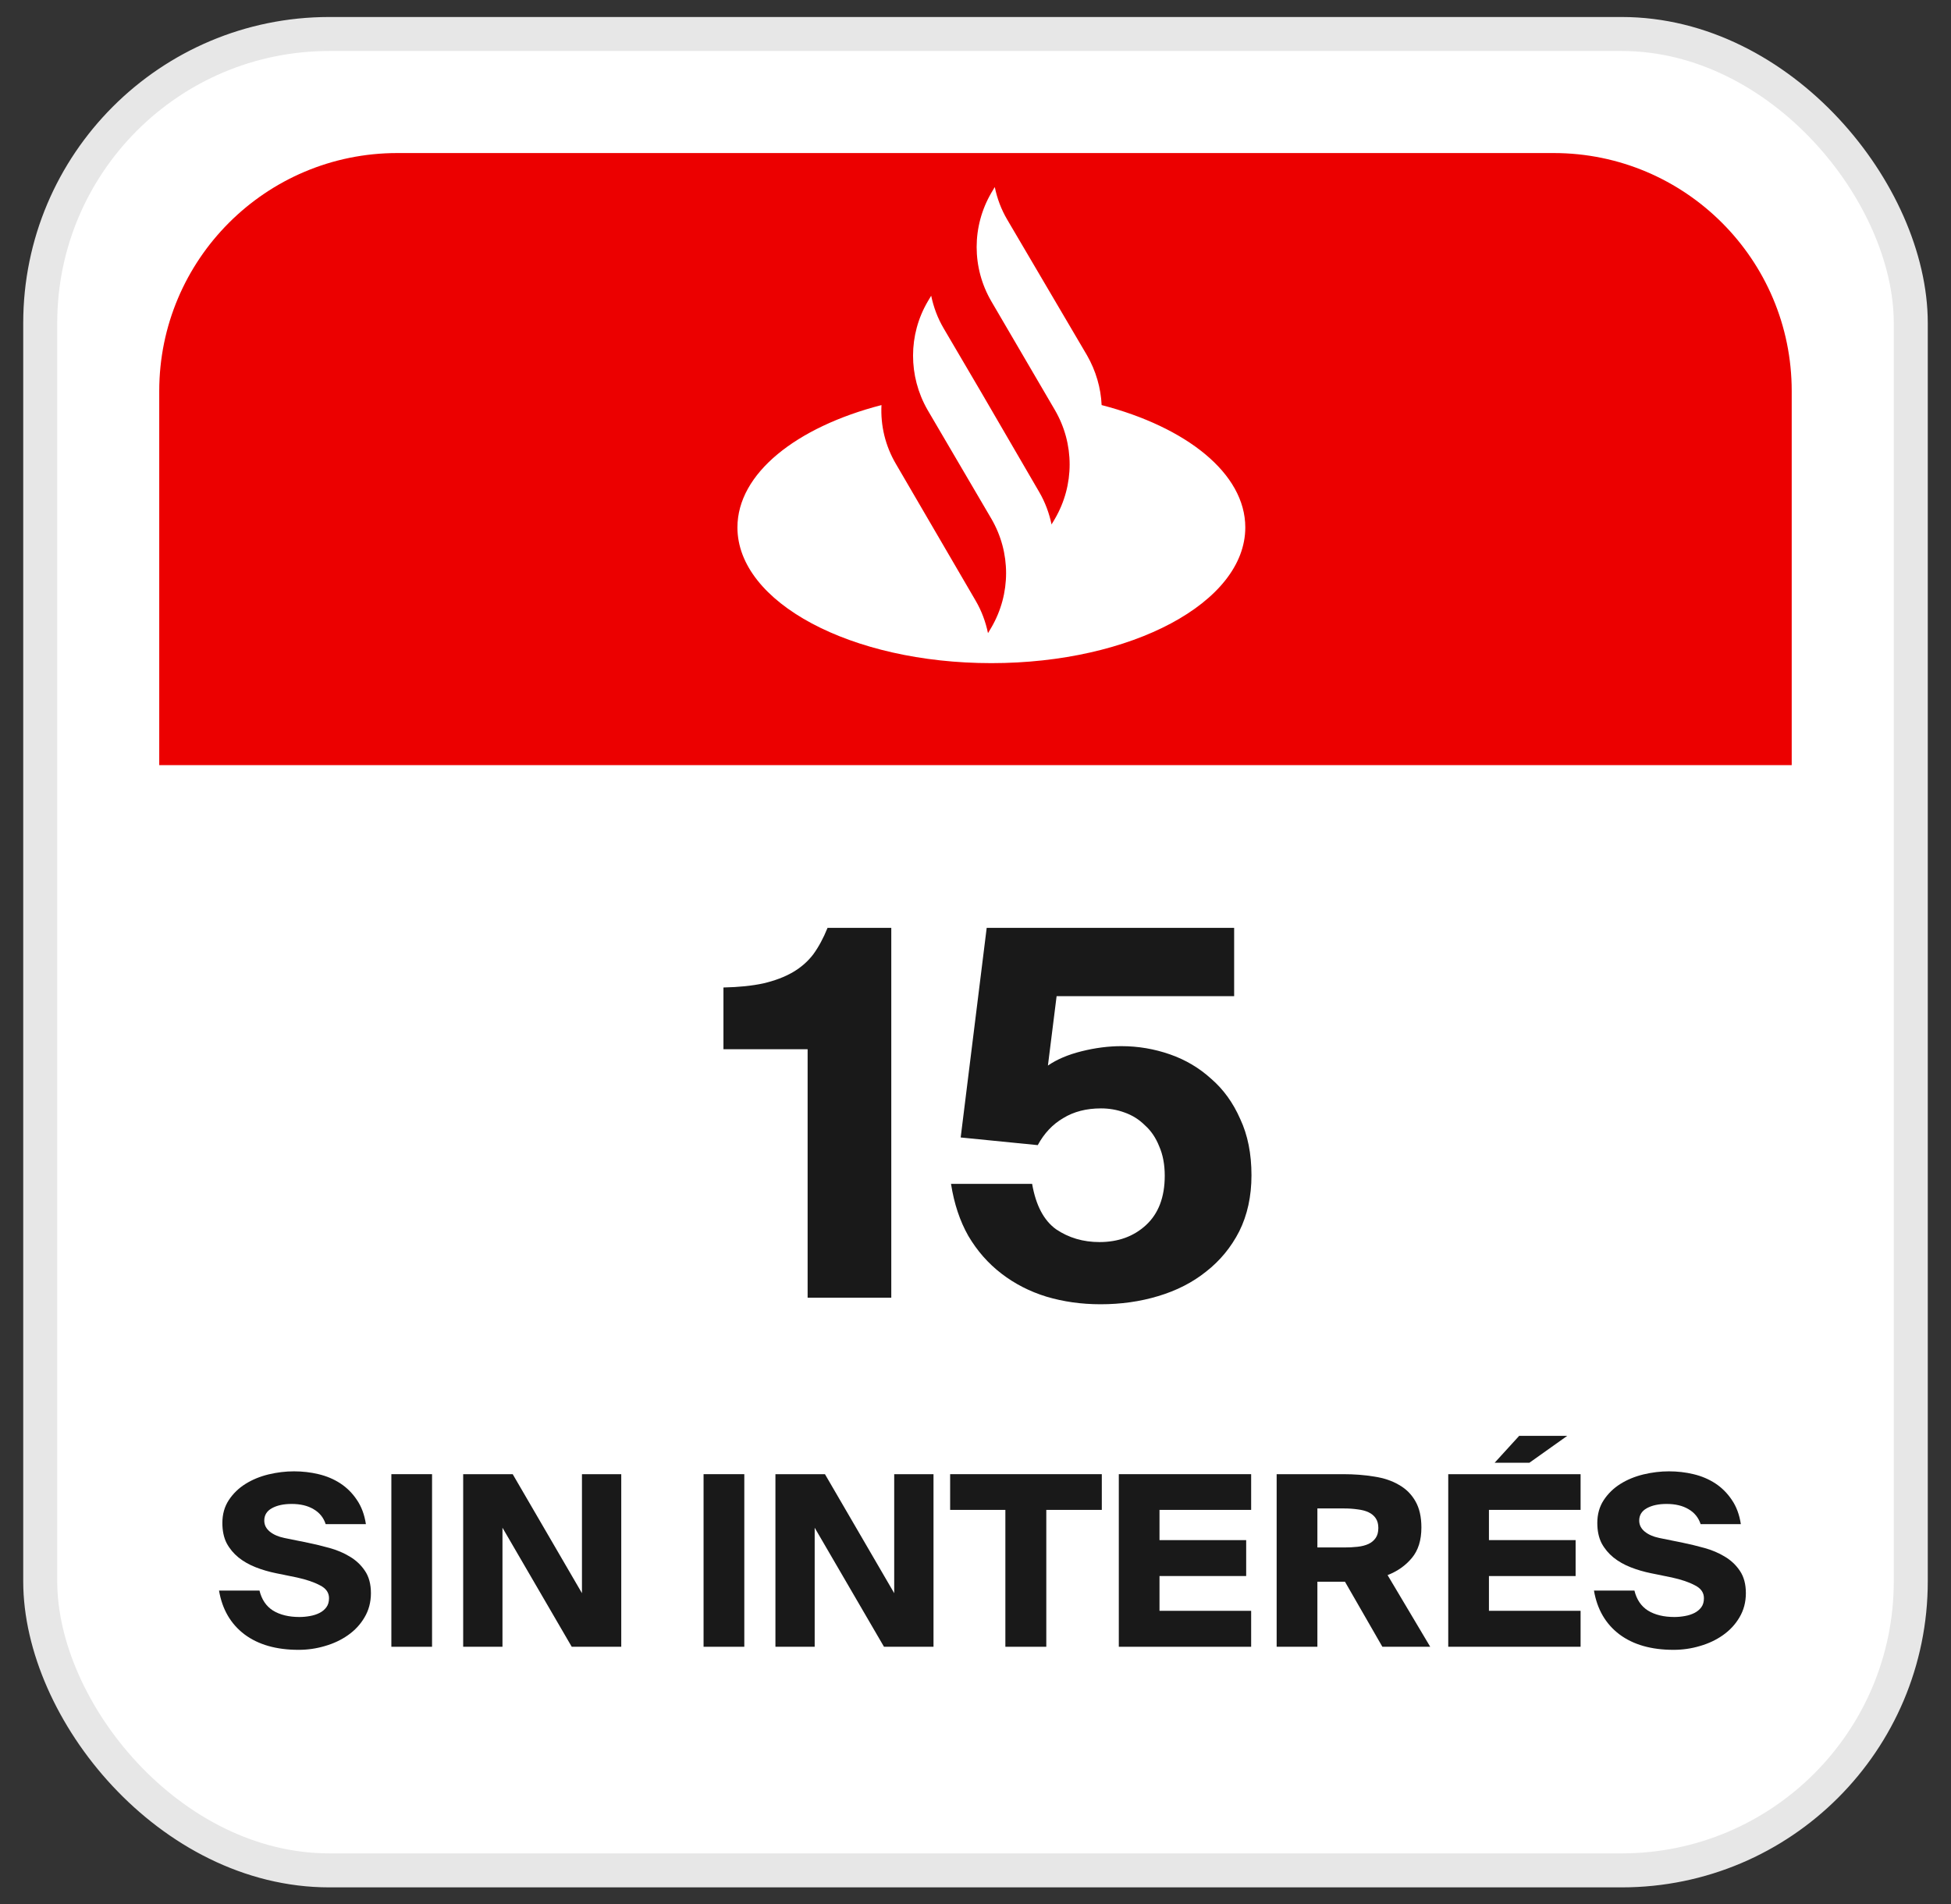 <svg width="42" height="41" viewBox="0 0 42 41" fill="none" xmlns="http://www.w3.org/2000/svg">
<rect x="0" y="0" width="42" height="41" fill="#333333" stroke="none"/>
<rect x="0.866" y="0.732" width="40.268" height="39.536" rx="6.223" fill="white" stroke="#E7E7E7" stroke-width="0.732"/>
<path d="M17.386 27.938V22.589H15.574V21.26C15.904 21.253 16.189 21.224 16.431 21.172C16.68 21.114 16.892 21.033 17.068 20.931C17.244 20.828 17.39 20.7 17.507 20.547C17.624 20.386 17.727 20.195 17.815 19.976H19.187V27.938H17.386Z" fill="#191919"/>
<path d="M23.669 26.741C24.071 26.741 24.404 26.62 24.668 26.378C24.939 26.129 25.074 25.774 25.074 25.313C25.074 25.071 25.034 24.859 24.953 24.676C24.88 24.493 24.778 24.343 24.646 24.226C24.521 24.101 24.375 24.01 24.207 23.951C24.046 23.892 23.877 23.863 23.701 23.863C23.387 23.863 23.116 23.933 22.889 24.072C22.662 24.204 22.479 24.398 22.34 24.654L20.681 24.489L21.241 19.976H26.568V21.447H22.746L22.559 22.941C22.75 22.809 22.991 22.706 23.284 22.633C23.577 22.56 23.863 22.523 24.141 22.523C24.5 22.523 24.847 22.582 25.184 22.699C25.521 22.816 25.817 22.992 26.074 23.226C26.337 23.453 26.546 23.742 26.7 24.094C26.861 24.438 26.941 24.841 26.941 25.302C26.941 25.756 26.853 26.158 26.678 26.51C26.502 26.854 26.264 27.143 25.964 27.377C25.671 27.612 25.327 27.787 24.931 27.905C24.543 28.022 24.13 28.08 23.691 28.08C23.28 28.08 22.892 28.025 22.526 27.916C22.168 27.806 21.846 27.641 21.56 27.421C21.274 27.202 21.036 26.931 20.846 26.609C20.663 26.287 20.539 25.913 20.473 25.488H22.219C22.299 25.95 22.471 26.276 22.735 26.466C23.006 26.649 23.317 26.741 23.669 26.741Z" fill="#191919"/>
<path d="M7.011 32.814C6.966 32.674 6.879 32.566 6.749 32.491C6.623 32.416 6.466 32.379 6.278 32.379C6.107 32.379 5.965 32.409 5.853 32.471C5.743 32.532 5.689 32.621 5.689 32.737C5.689 32.83 5.728 32.908 5.806 32.973C5.885 33.038 5.989 33.084 6.119 33.111L6.626 33.214C6.777 33.245 6.932 33.282 7.093 33.327C7.253 33.371 7.399 33.433 7.528 33.511C7.662 33.59 7.771 33.692 7.856 33.819C7.942 33.945 7.985 34.106 7.985 34.3C7.985 34.495 7.938 34.669 7.846 34.823C7.757 34.974 7.64 35.1 7.493 35.203C7.349 35.305 7.183 35.384 6.995 35.438C6.811 35.493 6.621 35.52 6.427 35.52C5.948 35.52 5.56 35.409 5.263 35.187C4.966 34.962 4.783 34.647 4.715 34.244H5.586C5.634 34.439 5.731 34.582 5.878 34.675C6.029 34.767 6.218 34.813 6.447 34.813C6.522 34.813 6.597 34.806 6.673 34.792C6.748 34.779 6.816 34.757 6.878 34.726C6.939 34.695 6.989 34.654 7.026 34.603C7.064 34.552 7.083 34.487 7.083 34.408C7.083 34.288 7.018 34.196 6.888 34.131C6.761 34.063 6.596 34.007 6.391 33.962L5.94 33.87C5.789 33.839 5.644 33.797 5.504 33.742C5.364 33.687 5.241 33.617 5.135 33.532C5.029 33.446 4.944 33.344 4.879 33.224C4.817 33.101 4.787 32.956 4.787 32.789C4.787 32.601 4.833 32.437 4.925 32.297C5.017 32.157 5.137 32.04 5.284 31.948C5.431 31.856 5.596 31.788 5.781 31.743C5.965 31.699 6.148 31.677 6.329 31.677C6.51 31.677 6.686 31.697 6.857 31.738C7.031 31.779 7.189 31.846 7.329 31.938C7.469 32.03 7.587 32.148 7.682 32.291C7.781 32.435 7.846 32.609 7.877 32.814H7.011Z" fill="#191919"/>
<path d="M9.301 35.454H8.425V31.738H9.301V35.454Z" fill="#191919"/>
<path d="M12.308 35.454L10.817 32.891V35.454H9.971V31.738H11.037L12.528 34.3V31.738H13.374V35.454H12.308Z" fill="#191919"/>
<path d="M16.023 35.454H15.146V31.738H16.023V35.454Z" fill="#191919"/>
<path d="M19.03 35.454L17.538 32.891V35.454H16.693V31.738H17.759L19.25 34.3V31.738H20.096V35.454H19.03Z" fill="#191919"/>
<path d="M21.643 32.507H20.454V31.738H23.719V32.507H22.524V35.454H21.643V32.507Z" fill="#191919"/>
<path d="M24.085 31.738H26.934V32.507H24.961V33.158H26.827V33.931H24.961V34.68H26.934V35.454H24.085V31.738Z" fill="#191919"/>
<path d="M28.954 34.054H28.36V35.454H27.483V31.738H28.913C29.152 31.738 29.374 31.755 29.579 31.789C29.788 31.82 29.967 31.88 30.117 31.969C30.268 32.054 30.386 32.172 30.471 32.322C30.556 32.469 30.599 32.657 30.599 32.886C30.599 33.159 30.531 33.378 30.394 33.542C30.258 33.706 30.083 33.829 29.871 33.911L30.789 35.454H29.759L28.954 34.054ZM28.36 32.476V33.316H28.939C29.041 33.316 29.137 33.311 29.226 33.301C29.318 33.291 29.396 33.27 29.461 33.24C29.526 33.209 29.578 33.166 29.615 33.111C29.653 33.057 29.672 32.985 29.672 32.896C29.672 32.811 29.653 32.741 29.615 32.686C29.578 32.631 29.526 32.589 29.461 32.558C29.396 32.527 29.318 32.507 29.226 32.496C29.137 32.483 29.041 32.476 28.939 32.476H28.36Z" fill="#191919"/>
<path d="M31.177 31.738H34.026V32.507H32.053V33.158H33.919V33.931H32.053V34.68H34.026V35.454H31.177V31.738ZM32.924 31.492H32.176L32.704 30.913H33.739L32.924 31.492Z" fill="#191919"/>
<path d="M36.61 32.814C36.565 32.674 36.478 32.566 36.348 32.491C36.222 32.416 36.065 32.379 35.877 32.379C35.706 32.379 35.564 32.409 35.452 32.471C35.342 32.532 35.288 32.621 35.288 32.737C35.288 32.83 35.327 32.908 35.405 32.973C35.484 33.038 35.588 33.084 35.718 33.111L36.225 33.214C36.376 33.245 36.531 33.282 36.692 33.327C36.852 33.371 36.998 33.433 37.127 33.511C37.261 33.59 37.37 33.692 37.455 33.819C37.541 33.945 37.584 34.106 37.584 34.3C37.584 34.495 37.537 34.669 37.445 34.823C37.356 34.974 37.238 35.1 37.092 35.203C36.948 35.305 36.782 35.384 36.594 35.438C36.41 35.493 36.22 35.52 36.026 35.52C35.547 35.52 35.159 35.409 34.862 35.187C34.565 34.962 34.382 34.647 34.314 34.244H35.185C35.233 34.439 35.33 34.582 35.477 34.675C35.627 34.767 35.817 34.813 36.046 34.813C36.121 34.813 36.196 34.806 36.272 34.792C36.347 34.779 36.415 34.757 36.477 34.726C36.538 34.695 36.587 34.654 36.625 34.603C36.663 34.552 36.681 34.487 36.681 34.408C36.681 34.288 36.617 34.196 36.487 34.131C36.36 34.063 36.195 34.007 35.99 33.962L35.539 33.87C35.388 33.839 35.243 33.797 35.103 33.742C34.963 33.687 34.84 33.617 34.734 33.532C34.628 33.446 34.543 33.344 34.478 33.224C34.416 33.101 34.386 32.956 34.386 32.789C34.386 32.601 34.432 32.437 34.524 32.297C34.616 32.157 34.736 32.04 34.883 31.948C35.029 31.856 35.195 31.788 35.38 31.743C35.564 31.699 35.747 31.677 35.928 31.677C36.109 31.677 36.285 31.697 36.456 31.738C36.63 31.779 36.787 31.846 36.928 31.938C37.068 32.03 37.185 32.148 37.281 32.291C37.38 32.435 37.445 32.609 37.476 32.814H36.61Z" fill="#191919"/>
<path d="M3.428 8.42C3.428 5.589 5.722 3.295 8.553 3.295H33.446C36.276 3.295 38.571 5.589 38.571 8.42V16.473H3.428V8.42Z" fill="#EC0000"/>
<path d="M23.402 7.652C23.591 7.982 23.7 8.355 23.715 8.721C25.542 9.195 26.808 10.193 26.808 11.355C26.808 12.97 24.363 14.277 21.342 14.277C18.321 14.277 15.875 12.97 15.875 11.355C15.875 10.193 17.142 9.195 18.976 8.721C18.954 9.159 19.056 9.597 19.289 9.992L21 12.927C21.131 13.15 21.218 13.387 21.269 13.631L21.342 13.509C21.764 12.784 21.764 11.894 21.342 11.169L19.966 8.822C19.551 8.097 19.551 7.207 19.973 6.489L20.046 6.367C20.097 6.611 20.184 6.848 20.315 7.07L21.116 8.434L22.368 10.587C22.499 10.81 22.586 11.047 22.637 11.291L22.71 11.169C23.132 10.444 23.132 9.554 22.71 8.829L21.342 6.489C20.919 5.764 20.919 4.874 21.342 4.149L21.415 4.027C21.465 4.271 21.553 4.508 21.684 4.73L23.402 7.652Z" fill="white"/>
</svg>
